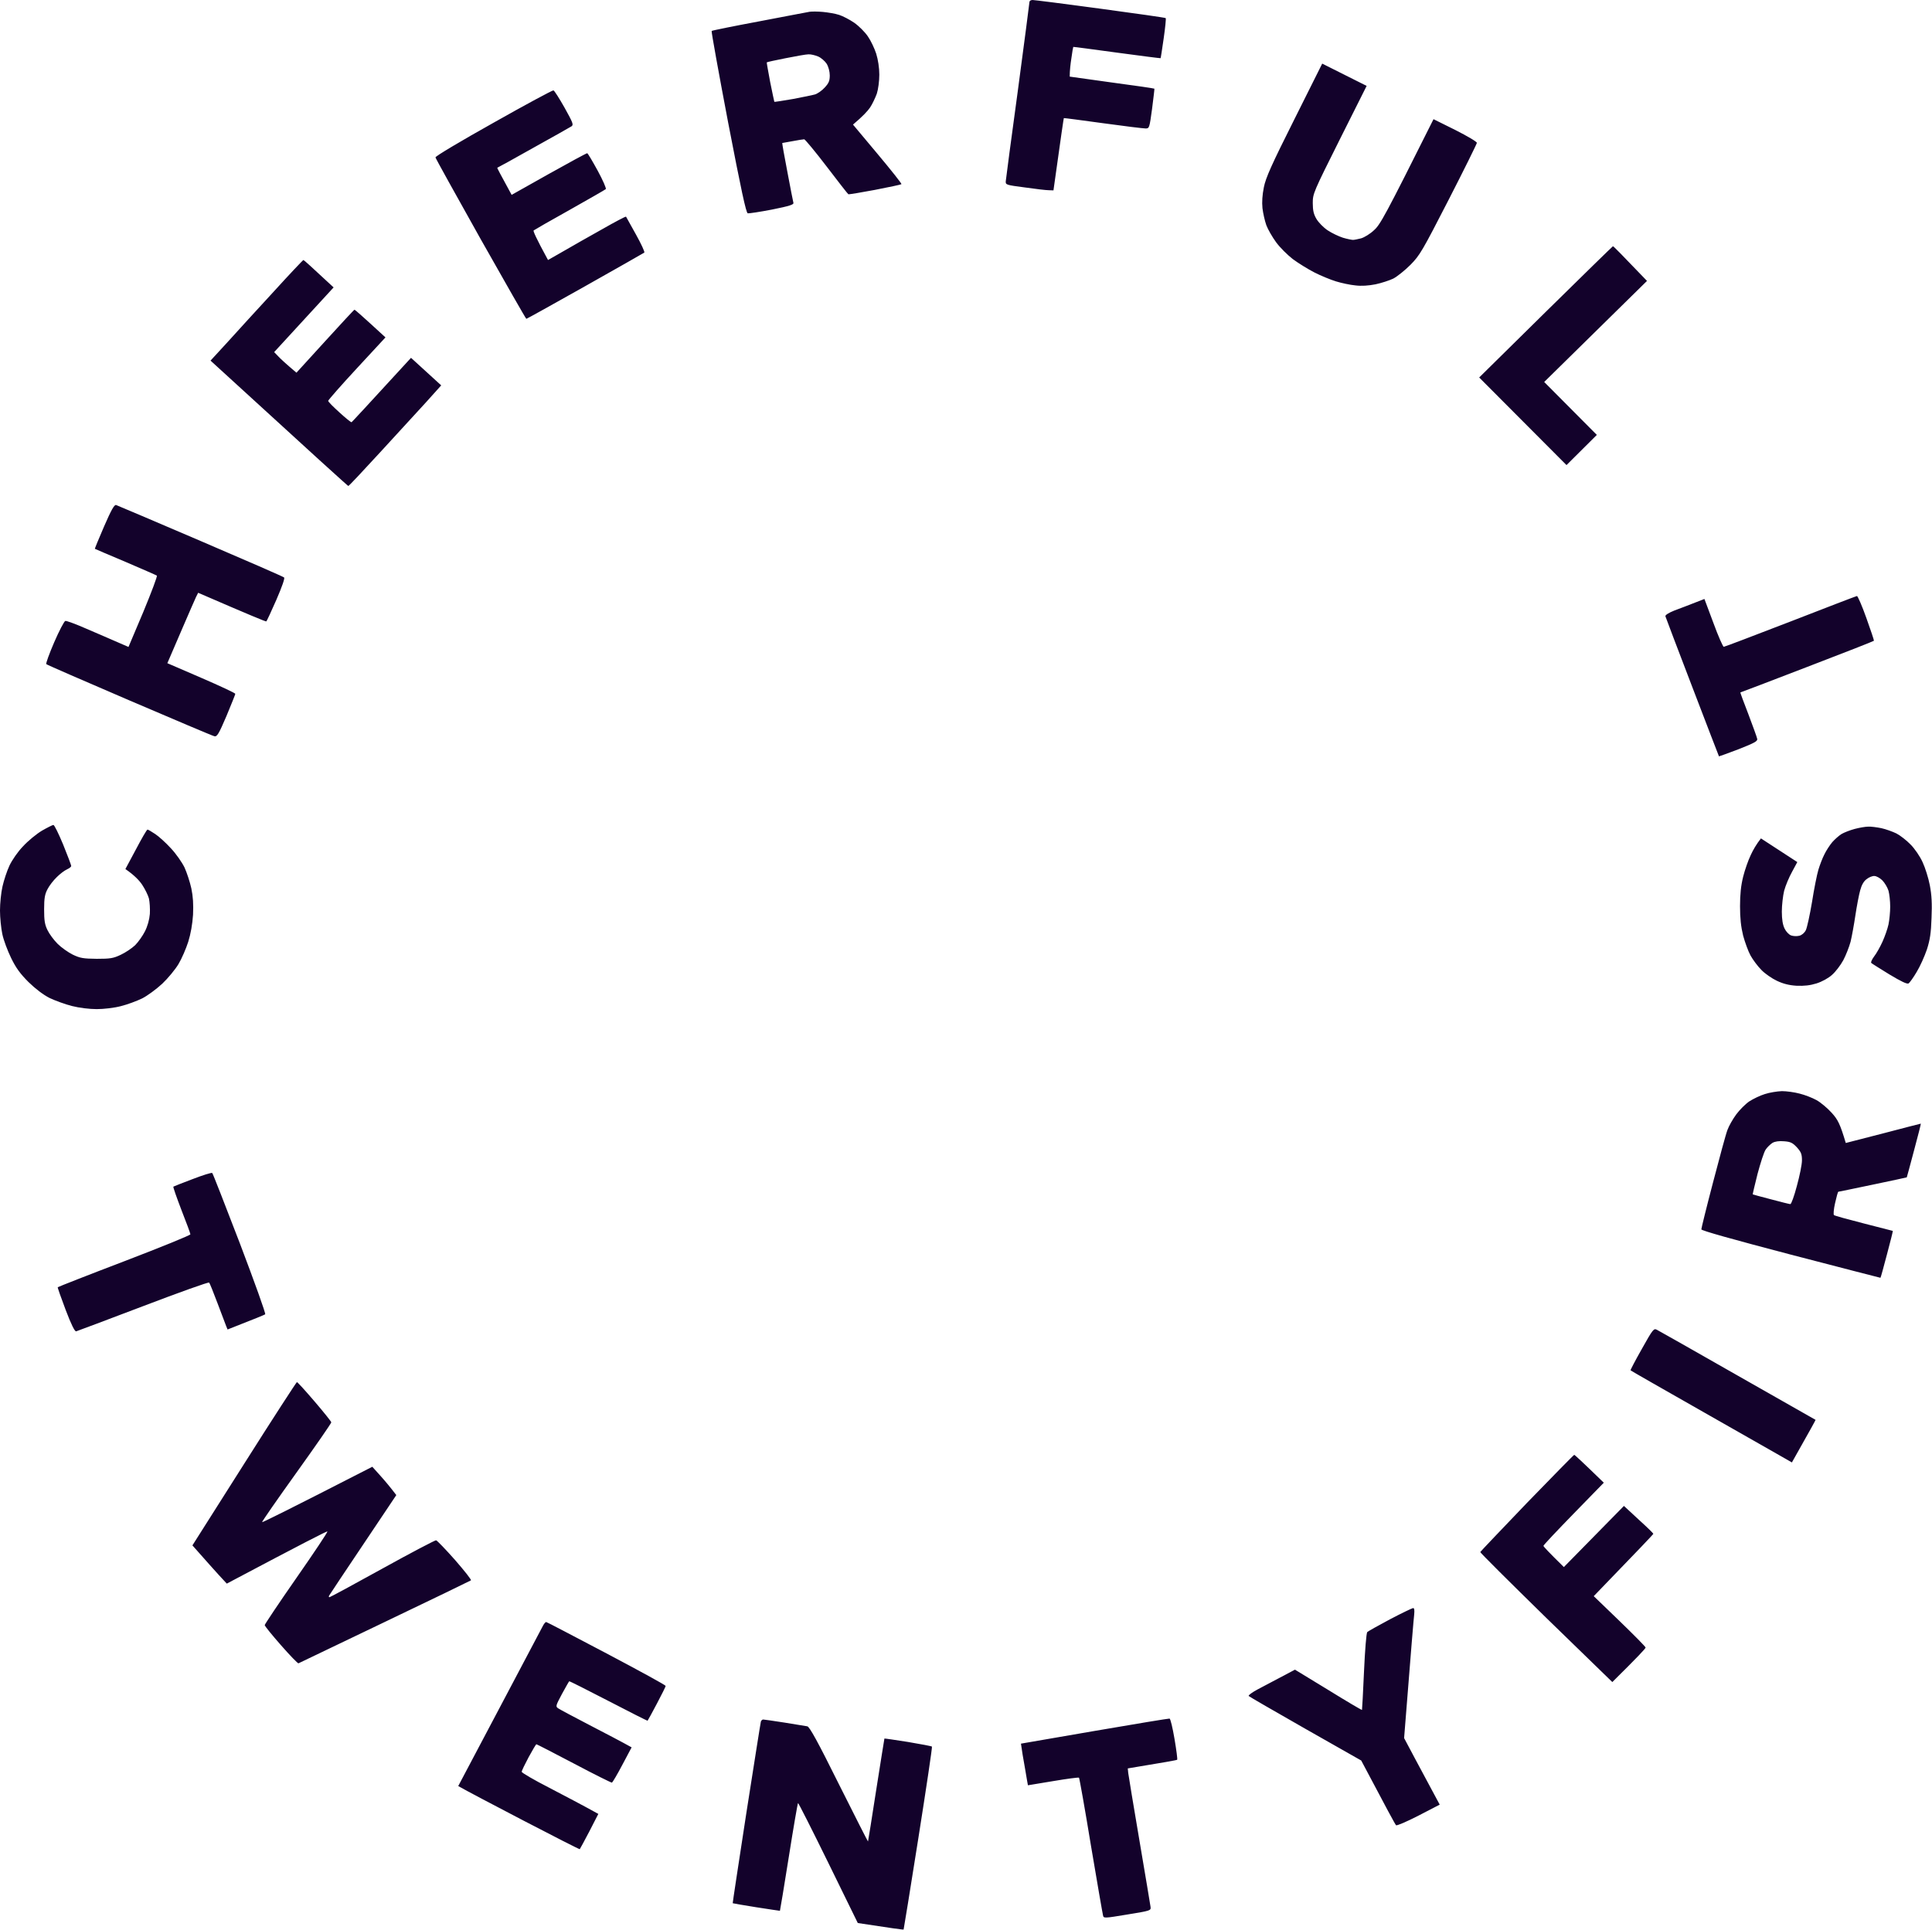 <?xml version="1.0" encoding="UTF-8"?> <svg xmlns="http://www.w3.org/2000/svg" version="1.2" viewBox="0 0 1248 1247" width="1248" height="1247"><style>.a{fill:#13022b}</style><path fill-rule="evenodd" class="a" d="m667 0c1.1 0 20.8 2.5 43.7 5.6 23 3.1 42 5.8 42.3 6.1 0.3 0.2-0.3 6.1-1.3 13.1-1 7-1.9 12.8-2 12.8-0.1 0.1-12.8-1.5-28.2-3.6-15.4-2.1-28.1-3.8-28.2-3.7-0.1 0.1-0.7 3.3-1.2 7.2-0.6 3.8-1.1 8.1-1.1 12l27.2 3.8c15 2 27.4 3.8 27.5 4 0.1 0.1-0.6 5.9-1.5 13-1.7 12.5-1.8 12.7-4.2 12.7-1.4 0-13.8-1.5-27.5-3.4-13.8-1.9-25.1-3.4-25.3-3.3-0.1 0.1-1.7 10.7-6.7 46.7l-3-0.1c-1.7 0-8.6-0.8-15.5-1.8-12.3-1.6-12.5-1.7-12.3-4.1 0.1-1.4 3.6-27.7 7.8-58.5 4.1-30.8 7.5-56.6 7.5-57.3 0-0.6 0.9-1.2 2-1.2zm-135.5 7.7c3.3 0.3 8 1.1 10.5 1.9 2.5 0.8 6.9 3.1 9.8 5.1 3 2.1 6.9 6 8.8 8.8 1.9 2.7 4.3 7.8 5.4 11.2 1.2 3.9 2 9.1 2 13.5 0 4.2-0.7 9.5-1.6 12.3-1 2.7-2.9 6.8-4.4 9-1.5 2.2-4.6 5.6-11 11l15.9 19c8.7 10.4 15.7 19.2 15.4 19.5-0.3 0.3-8 1.9-17.2 3.7-9.1 1.7-16.8 3-17.1 2.8-0.3-0.1-6.6-8.2-14-17.9-7.4-9.7-14-17.6-14.5-17.6-0.6 0-3.9 0.5-7.5 1.2-3.6 0.6-6.6 1.2-6.7 1.2-0.1 0.1 1.3 8.4 3.3 18.6 1.9 10.2 3.7 19.2 3.9 20 0.4 1.2-2.4 2.1-13.8 4.4-7.8 1.5-14.9 2.6-15.7 2.4-1.1-0.4-4.2-14.8-12.7-58.9-6.1-32.1-10.9-58.6-10.6-58.9 0.3-0.3 14.1-3.1 30.7-6.2 16.5-3.2 31.2-5.9 32.6-6.2 1.4-0.2 5.2-0.2 8.5 0.1zm-36.2 32.6c-0.1 0.1 0.9 5.8 2.2 12.7 1.4 6.9 2.6 12.6 2.7 12.8 0.2 0.1 5.5-0.7 11.8-1.8 6.3-1.2 12.8-2.5 14.5-3 1.6-0.5 4.5-2.5 6.2-4.4 2.7-2.9 3.3-4.4 3.3-7.9 0-2.4-0.8-5.5-2-7.5-1.1-1.7-3.6-3.9-5.5-4.7-1.9-0.8-4.7-1.5-6.3-1.4-1.5 0-8.1 1.2-14.7 2.5-6.6 1.3-12.1 2.5-12.2 2.7zm358.8 0.8l28.7 14.4-17.4 34.7c-17 34-17.4 34.9-17.4 41 0 4.8 0.6 7.3 2.4 10.3 1.3 2.2 4.5 5.5 7.2 7.3 2.7 1.8 7.1 3.9 9.9 4.8 2.7 0.8 5.7 1.4 6.5 1.4 0.8 0 3.2-0.5 5.2-1 2.1-0.6 5.9-2.9 8.4-5.3 4-3.6 7-8.9 38.4-71.7l14.1 7c7.7 3.9 14 7.6 13.9 8.3 0 0.6-8.2 17.2-18.2 36.7-17.1 33.3-18.6 35.9-24.7 42.1-3.6 3.6-8.6 7.6-11.1 8.9-2.5 1.2-7.7 2.9-11.5 3.7-4.6 0.9-9.1 1.2-13 0.7-3.3-0.3-8.9-1.5-12.5-2.6-3.6-1.1-9.9-3.7-14-5.8-4.1-2.1-10.4-6-13.9-8.6-3.5-2.7-8.4-7.6-10.8-10.9-2.4-3.3-5.3-8.3-6.3-11-1-2.8-2.1-7.7-2.5-11-0.4-4-0.1-8.5 0.9-13.5 1.2-6.1 4.9-14.4 19.6-43.7zm-496.6 17.3c0.6 0.1 3.8 5.2 7.2 11.2 5.4 9.7 5.9 11 4.5 12-1 0.6-12 6.9-24.7 13.9-12.6 7.1-23.1 12.9-23.3 12.9-0.1 0.1 1.9 4 9.3 17.5l24-13.5c13.2-7.4 24.3-13.4 24.8-13.4 0.4 0 3.4 5.1 6.8 11.3 3.3 6.1 5.7 11.5 5.2 11.9-0.4 0.4-10.9 6.4-23.3 13.4-12.4 6.9-22.8 12.9-23.3 13.3-0.4 0.3 1.5 4.8 9.3 19.1l9.8-5.6c5.3-3.1 16.6-9.5 25-14.2 8.4-4.8 15.4-8.5 15.6-8.2 0.2 0.3 3.1 5.5 6.4 11.5 3.4 6.1 5.8 11.3 5.4 11.7-0.4 0.3-17.6 10.1-38.2 21.7-20.6 11.6-37.7 21.1-38 21.1-0.3 0-13.5-23.2-29.5-51.5-15.9-28.4-29.1-52.1-29.2-52.8-0.2-0.7 16.6-10.7 37.5-22.4 20.7-11.7 38.2-21.1 38.7-20.9zm684.4 100.7c0.3-0.1 5.3 5 22 22.4l-66.4 65.3 34 34.2-19.6 19.5-56.4-56.6 43-42.4c23.7-23.3 43.2-42.4 43.4-42.4zm-845.9 8.9c0.3 0 4.8 4 19.5 17.7l-38.4 41.8 2.7 2.8c1.5 1.6 4.7 4.6 11.7 10.5l18.5-20.3c10.2-11.2 18.7-20.4 19-20.4 0.3 0 4.9 4 20 17.9l-18.5 20c-10.2 11-18.5 20.5-18.5 21 0 0.6 3.3 3.9 7.3 7.5 3.9 3.6 7.5 6.5 7.8 6.3 0.3-0.2 9.1-9.6 38.4-41.6l19.5 17.8-9.7 10.8c-5.4 5.9-18.8 20.5-29.8 32.5-11 12-20.2 21.8-20.5 21.7-0.3 0-20.4-18.2-89-81l11.3-12.3c6.1-6.8 19.5-21.4 29.7-32.5 10.1-11.1 18.7-20.2 19-20.2zm-121 158.3c0.8 0.3 25.4 10.7 54.5 23.2 29.2 12.5 53.5 23.1 54 23.6 0.6 0.5-1.2 5.7-5 14.5-3.3 7.5-6.2 13.8-6.5 13.9-0.3 0.2-10.3-3.9-44-18.5l-1.4 2.8c-0.7 1.5-4.6 10.4-8.6 19.7-4 9.4-7.9 18.4-9.9 23l22 9.5c12 5.2 21.9 9.8 21.9 10.3 0 0.4-2.6 6.8-5.7 14.3-5 11.7-6.1 13.5-7.8 13.1-1.1-0.2-25.8-10.7-55-23.2-29.1-12.5-53.3-23-53.6-23.4-0.4-0.3 1.9-6.7 5.1-14.1 3.2-7.4 6.5-13.7 7.2-13.8 0.7-0.2 6.7 2 13.3 4.9 6.6 2.8 15.5 6.7 27.5 11.9l9.6-22.7c5.2-12.6 9.2-23.1 8.7-23.4-0.4-0.3-9.6-4.3-20.3-8.9-10.7-4.5-19.6-8.3-19.7-8.4-0.2 0 2.5-6.5 5.9-14.4 4.7-10.8 6.6-14.2 7.8-13.9zm1124.5 58.8c0.5-0.1 3.3 6.3 6.1 14.2 2.8 7.8 5 14.4 4.9 14.7-0.2 0.3-19.6 7.9-43.1 16.9-23.6 9.1-43 16.5-43.2 16.5-0.1 0.1 2.2 6.4 5.2 14.1 2.9 7.7 5.5 14.8 5.7 15.9 0.3 1.5-1.7 2.6-12.1 6.7-6.9 2.6-12.6 4.7-12.6 4.6-0.1-0.1-7.8-20.2-17.2-44.7-9.4-24.5-17.2-45.1-17.4-45.8-0.2-0.8 2-2.2 5.7-3.7 3.3-1.2 9-3.4 19.5-7.5l5.8 15.5c3.1 8.5 6.2 15.5 6.7 15.4 0.6 0 19.9-7.4 43-16.3 23.1-9 42.4-16.4 43-16.5zm-1165 147.9c0.6 0 3.4 5.7 6.3 12.7 2.9 7.1 5.2 13.3 5.2 13.8 0 0.6-1.2 1.5-2.7 2.2-1.6 0.7-4.5 2.9-6.6 5-2.2 2.1-4.9 5.6-6 7.8-1.7 3.2-2.2 5.7-2.2 13 0 7.2 0.4 9.9 2.2 13.5 1.2 2.5 4.1 6.4 6.5 8.8 2.4 2.4 6.8 5.5 9.8 7 4.8 2.3 6.8 2.6 15.5 2.7 8.7 0 10.7-0.3 15.5-2.6 3-1.4 7.2-4.2 9.3-6.2 2-2 4.9-6.1 6.3-8.9 1.7-3.3 2.9-7.6 3.2-11.3 0.2-3.3-0.1-7.8-0.6-10-0.6-2.2-2.6-6.2-4.4-8.9-1.8-2.7-5-6.1-10.8-10.1l6.8-12.7c3.7-7 7-12.8 7.5-12.8 0.4 0 2.6 1.3 5 2.9 2.3 1.5 6.9 5.7 10.1 9.2 3.3 3.5 7.2 9.1 8.8 12.4 1.5 3.3 3.5 9.4 4.4 13.5 1.1 5.3 1.4 10.2 1.1 17-0.4 6.1-1.5 12.4-3.1 17.5-1.4 4.4-4.2 10.9-6.3 14.4-2.1 3.5-6.8 9.2-10.5 12.7-3.8 3.5-9.6 7.8-13 9.5-3.5 1.7-9.7 4-13.8 5-4.2 1.1-11 1.9-15.5 1.9-4.7 0-11.3-0.8-16-2-4.4-1.1-10.9-3.5-14.5-5.2-4.1-2.1-9.1-5.9-13.6-10.3-5.3-5.3-8.1-9.1-11.2-15.5-2.3-4.7-4.9-11.6-5.7-15.5-0.8-3.8-1.5-10.7-1.5-15.2 0-4.6 0.7-11.6 1.6-15.5 0.9-4 2.9-10.1 4.5-13.5 1.7-3.6 5.4-9 8.8-12.5 3.2-3.5 8.7-8 12.2-10.1 3.5-2 6.9-3.7 7.4-3.7zm1172.3 1.1c1.7-0.1 5.6 0.4 8.5 1 2.8 0.6 7.2 2.2 9.7 3.4 2.5 1.3 6.6 4.5 9.2 7.2 2.6 2.6 6.1 7.7 7.7 11.3 1.7 3.6 3.8 10.3 4.7 15 1.2 6.2 1.5 11.9 1.1 21-0.3 9.7-1 14.3-3 20.5-1.5 4.4-4.4 10.9-6.6 14.5-2.1 3.6-4.5 6.9-5.2 7.4-1 0.6-4.9-1.3-12.4-5.8-6-3.7-11.3-7-11.7-7.4-0.5-0.4 0.4-2.3 1.8-4.2 1.5-1.9 3.9-6.2 5.4-9.5 1.5-3.3 3.3-8.4 3.9-11.2 0.6-2.9 1.1-8.1 1.1-11.5 0-3.5-0.5-8.1-1.1-10.3-0.7-2.2-2.5-5.2-4-6.7-1.6-1.6-3.9-2.8-5.1-2.8-1.3-0.1-3.5 0.8-5 2q-2.8 2-4.2 7.3c-0.8 2.8-2.2 10.2-3.1 16.2-0.9 6.1-2.3 13.7-3.1 17-0.9 3.3-3 8.7-4.7 11.9-1.8 3.3-5 7.5-7.3 9.5-2.3 2.1-6.5 4.4-10 5.5-4.2 1.3-7.9 1.7-12.9 1.5-4.9-0.3-8.7-1.3-12.7-3.2-3.2-1.5-7.7-4.6-10-7-2.4-2.4-5.5-6.6-7-9.3-1.5-2.7-3.6-8.5-4.8-12.9-1.4-5.7-2-11.2-2-19 0-7.8 0.6-13.3 2-19 1.1-4.4 3.3-10.7 4.9-14 1.5-3.3 3.7-7.1 6.6-10.8l23.5 15.3-3.4 6.3c-1.9 3.4-4.2 8.9-5.1 12.2-0.8 3.3-1.5 9.4-1.5 13.5 0 5.1 0.6 8.6 1.8 11 0.9 1.9 2.8 3.9 4.2 4.4 1.4 0.5 3.7 0.6 5.3 0.2 1.6-0.4 3.3-1.8 4.2-3.6 0.8-1.6 2.6-9.9 4-18.2 1.3-8.4 3.2-17.8 4.1-20.8 0.9-3 2.6-7.5 3.9-10 1.2-2.5 3.5-6 5.1-7.9 1.6-1.8 4.3-4.2 5.9-5.2 1.7-1 5.5-2.5 8.5-3.3 3-0.8 7-1.5 8.8-1.5zm-55.8 170.9c3 0 8.2 0.7 11.5 1.6 3.3 0.8 8.2 2.7 10.9 4.2 2.7 1.5 7.1 5.2 9.8 8.2 3.9 4.3 5.4 7 9.1 19.5l24.1-6.2c13.3-3.5 24.2-6.3 24.4-6.3 0.1 0-1.8 7.8-4.4 17.3-2.5 9.4-4.6 17.3-4.7 17.4-0.1 0.1-10 2.2-21.9 4.7-12 2.5-22 4.6-22.3 4.6-0.3 0-1.2 3.3-2.1 7.3-0.9 3.9-1.2 7.5-0.7 7.8 0.4 0.4 9.1 2.8 19.3 5.4 10.2 2.6 18.6 4.8 18.7 4.8 0.1 0.1-1.6 7-3.8 15.2-2.2 8.3-4 15-4.2 15.1-0.1 0-26.2-6.7-58-15-37.7-9.9-57.7-15.5-57.7-16.3 0-0.7 3.4-14.5 7.6-30.5 4.2-16.1 8.3-31.3 9.3-33.8 0.9-2.5 3.4-6.9 5.6-9.9 2.2-3 6-6.8 8.5-8.5 2.5-1.6 7-3.8 10-4.7 3-1 8-1.8 11-1.9zm-10.4 37.7c-1.1 1.5-3.4 8.7-5.3 15.8-1.8 7.2-3.2 13.1-3.1 13.2 0.2 0.1 5.5 1.6 11.8 3.2 6.3 1.7 12 3.1 12.5 3.1 0.6 0 2.5-5.2 4.2-11.7 1.8-6.5 3.3-13.9 3.3-16.5 0-4-0.5-5.4-3.2-8.4-2.8-3-4.1-3.7-8.3-4-3.3-0.3-5.9 0.1-7.5 1-1.4 0.9-3.4 2.8-4.4 4.3zm-1003.5 15.2c0.4 0.3 8.4 20.9 17.9 45.6 9.4 24.8 16.8 45.3 16.3 45.7-0.4 0.3-6.1 2.7-24.3 9.8l-0.9-2.2c-0.5-1.3-3-7.9-5.6-14.8-2.6-6.9-5-12.9-5.4-13.3-0.3-0.5-19.5 6.4-42.6 15.2-23.1 8.8-42.6 16.1-43.3 16.3-0.9 0.2-3.2-4.4-6.8-13.9-3-7.9-5.3-14.5-5.1-14.6 0.1-0.2 19.4-7.8 43-16.8 23.5-9 42.7-16.8 42.7-17.4 0-0.5-2.6-7.6-5.8-15.7-3.1-8.1-5.5-14.9-5.2-15.1 0.3-0.2 5.9-2.4 12.5-4.9 6.5-2.5 12.2-4.3 12.6-3.9zm933.2 101.3c1.2 0.6 24.7 13.9 52.2 29.6 27.5 15.6 50.1 28.5 50.3 28.6 0.1 0-3.3 6.3-15.3 27.5l-4-2.3c-2.2-1.3-25.6-14.6-52-29.6-26.4-15-48.1-27.4-48.2-27.6-0.2-0.2 3.1-6.5 7.3-13.9 7.1-12.7 7.7-13.4 9.7-12.3zm-878.5 33.8c0.4 0 5.5 5.6 11.4 12.5 5.9 6.9 10.8 13 10.8 13.5 0 0.6-10.1 15.2-22.5 32.5-12.4 17.3-22.4 31.7-22.2 32 0.1 0.3 16.2-7.6 71.2-35.8l5.3 5.9c2.9 3.2 6.4 7.4 10.2 12.4l-21.3 31.8c-11.7 17.4-21.6 32.3-22 33-0.4 0.6-0.4 1.2 0.1 1.2 0.4 0 15.8-8.3 34.2-18.5 18.4-10.2 34.1-18.4 34.7-18.3 0.7 0.2 6.2 5.9 12.3 12.8 6 6.9 10.7 12.8 10.2 13.1-0.4 0.3-25.4 12.4-55.7 26.9-30.2 14.5-55.3 26.5-55.7 26.7-0.5 0.1-5.5-5.1-11.3-11.7-5.8-6.6-10.5-12.4-10.5-13 0-0.5 9.2-14.3 20.5-30.5 11.3-16.2 20.3-29.7 20-30-0.3-0.3-15 7.2-65 33.7l-5-5.4c-2.7-3-7.7-8.5-17.2-19.3l33.4-52.7c18.4-29.1 33.8-52.8 34.1-52.8zm825.1 47c0.3 0 4.8 4.1 19.1 18l-19.5 20c-10.7 11-19.5 20.3-19.5 20.8 0 0.4 2.9 3.6 13.2 13.7l38.8-39.5 9.5 8.8c5.3 4.8 9.5 8.9 9.5 9.2 0 0.3-8.7 9.5-38.5 40.3l16.7 16.1c9.2 8.9 16.8 16.6 16.8 17.1 0 0.6-4.8 5.8-21.5 22.3l-42.8-41.6c-23.5-23-42.6-42-42.5-42.4 0.2-0.4 13.8-14.7 30.2-31.8 16.5-17 30.2-31 30.5-31zm-104.1 99c0.8 0 1 1.2 0.7 4.3-0.3 2.3-1.9 21.2-6.5 79.7l7.6 14.3c4.2 7.8 9.4 17.5 15.4 28.7l-13.7 7.1c-7.6 3.9-14.1 6.7-14.5 6.2-0.5-0.4-5.7-10-22.5-41.8l-36.1-20.5c-19.8-11.3-36.3-20.8-36.6-21.2-0.3-0.5 2.2-2.3 5.7-4.2 3.4-1.8 10.3-5.4 24.2-12.8l21.5 13.1c11.8 7.3 21.6 13.1 21.8 12.9 0.1-0.2 0.7-11.3 1.3-24.8 0.6-13.5 1.5-24.9 2.1-25.5 0.5-0.5 7.1-4.2 14.6-8.2 7.6-4 14.3-7.2 15-7.3zm-560 9c0.4 0 17.9 9.2 39 20.3 21 11.1 38.2 20.5 38.2 21 0 0.4-2.5 5.5-5.7 11.5-3.1 5.9-5.8 10.8-6 11-0.1 0.1-11.5-5.6-25.3-12.8-13.7-7.1-25.2-12.9-25.3-12.7-0.2 0.1-2.3 3.8-4.7 8.2-4.1 7.7-4.2 8.1-2.4 9.3 1 0.7 10.2 5.6 20.4 10.9 10.2 5.3 20.4 10.6 27 14.3l-6 11.3c-3.2 6.1-6.3 11.3-6.7 11.5-0.4 0.1-11.5-5.4-24.5-12.3-13.1-6.9-24-12.5-24.3-12.5-0.3 0-2.5 3.7-5 8.3-2.4 4.5-4.5 8.8-4.5 9.5 0 0.6 8 5.3 17.8 10.3 9.7 5.1 20.9 10.9 31.7 16.9l-5.8 11.3c-3.2 6.1-6 11.3-6.2 11.5-0.3 0.1-16.6-8.2-36.2-18.4-19.7-10.3-37.3-19.5-42.3-22.4l26.8-50.7c14.8-28 27.4-51.8 28-53 0.7-1.3 1.6-2.3 2-2.3zm402.7 62.4c0.6 0.2 2 6.1 3.2 13.2 1.2 7.1 2 13.1 1.7 13.4-0.4 0.3-7.6 1.6-31.9 5.6l0.3 3c0.2 1.6 3.4 21.1 7.2 43.4 3.8 22.3 7 41.6 7.2 43 0.3 2.5 0.2 2.5-15 5-15.1 2.5-15.3 2.5-15.7 0.5-0.3-1.1-3.8-21.4-7.8-45.1-3.9-23.8-7.4-43.4-7.7-43.8-0.3-0.3-7.8 0.7-16.7 2.2-9 1.5-16.3 2.7-16.3 2.7 0 0-0.9-4.9-1.9-11-1.1-6-2.1-12.1-2.6-15.9l47.5-8.2c26.1-4.5 48-8.1 48.5-8zm-262.5 0.6c0.5 0 6.7 0.9 13.8 2 7 1.1 13.6 2.2 14.7 2.4 1.5 0.4 6.7 9.8 20.5 37.6 10.2 20.4 18.6 36.9 18.7 36.8 0.1-0.2 2.5-15.1 5.3-33.3 2.9-18.1 5.2-33.1 5.3-33.2 0.1-0.1 7 0.9 15.2 2.2 8.3 1.4 15.2 2.7 15.5 3 0.3 0.3-3.7 27-8.8 59.3-5.1 32.3-9.4 58.8-9.5 58.9-0.1 0.2-6.8-0.7-29.6-4.2l-19.1-39c-10.5-21.4-19.3-38.8-19.5-38.5-0.3 0.3-3 16-6 35-3 19-5.6 34.5-5.7 34.6-0.2 0-7-1-15.3-2.3-8.2-1.3-15.1-2.5-15.2-2.6-0.1-0.1 3.9-26.3 8.8-58.2 5-31.9 9.2-58.6 9.4-59.2 0.3-0.7 0.9-1.3 1.5-1.3z"></path></svg> 